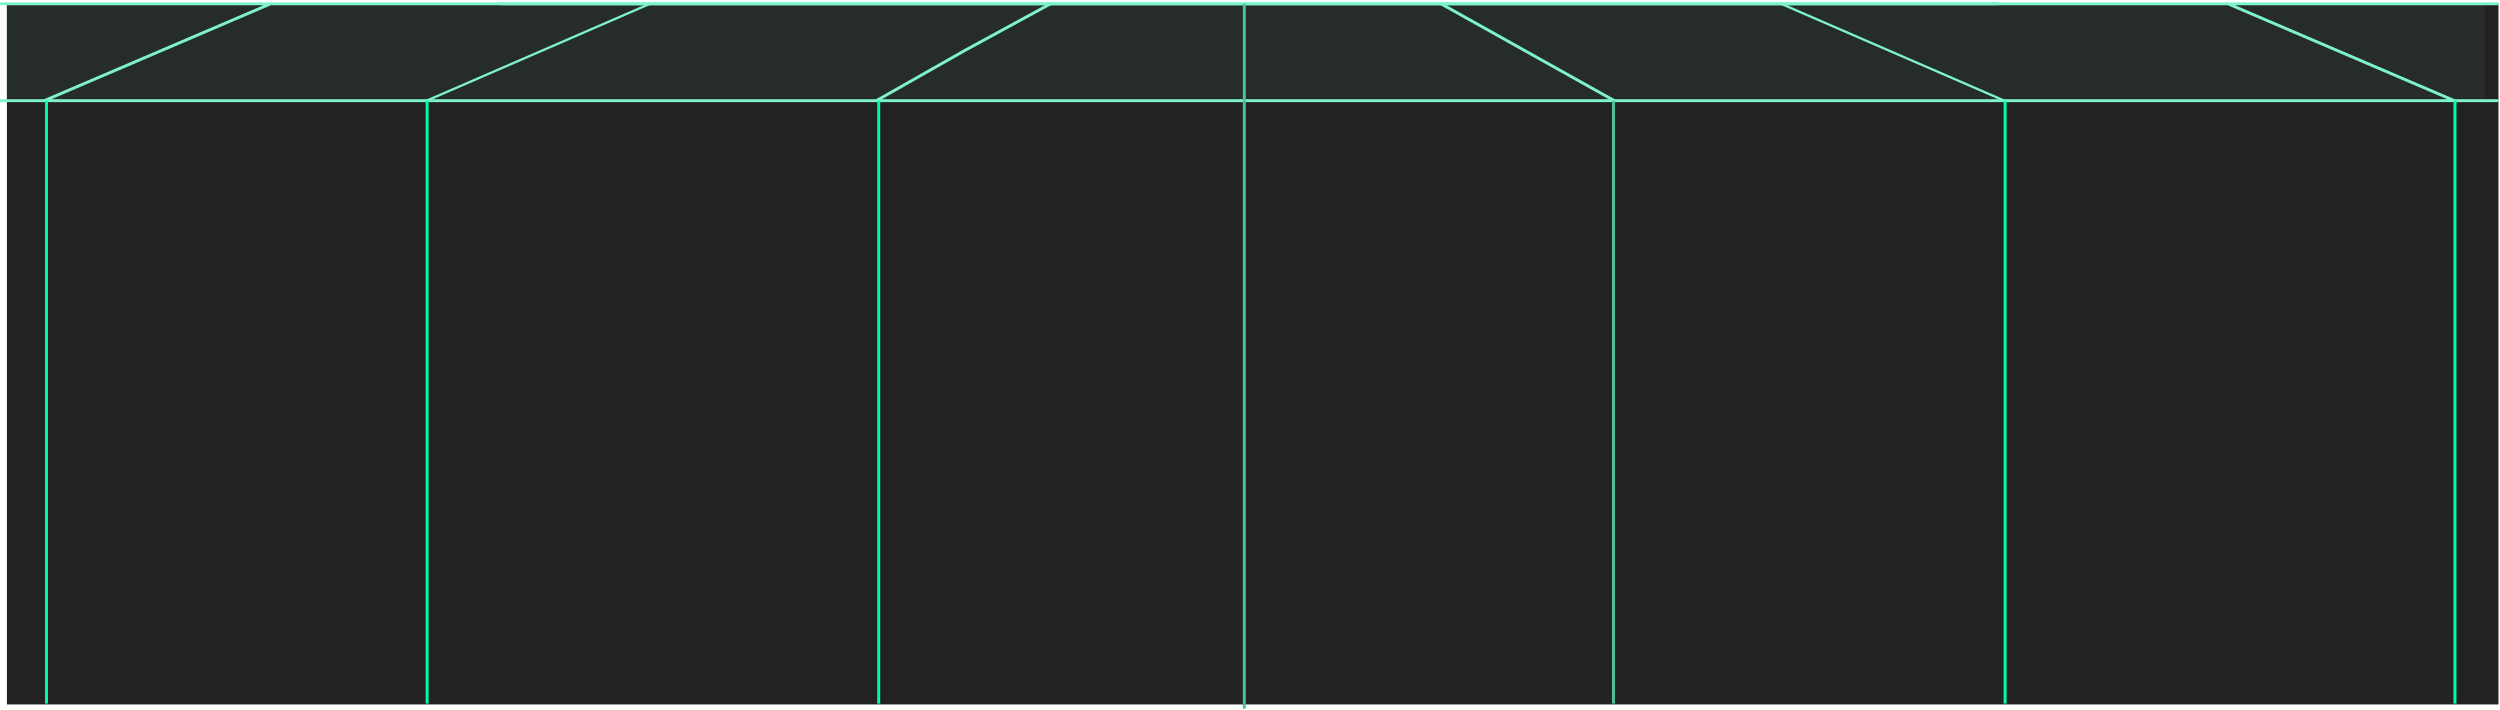 <svg xmlns="http://www.w3.org/2000/svg" fill="none" viewBox="0 0 842 239" height="239" width="842">
<rect fill="#232222" height="235.973" width="839.154" y="1.284" x="2.33"></rect>
<rect fill="#252C29" height="32.344" width="834.492" y="1.284" x="2.33"></rect>
<path stroke="#7EF3C8" d="M14.914 33.909H418.994M14.914 33.909L53.015 17.596L91.116 1.284M14.914 33.909C2.556 33.909 -0.437 33.909 0.049 33.909M91.116 1.284H673.12M91.116 1.284C28.328 1.284 0.525 1.284 0.049 1.284"></path>
<path stroke="#7EF3C8" d="M826.621 33.909H418.704M826.621 33.909L788.52 17.596L750.419 1.284M826.621 33.909H841.486M750.419 1.284H168.415M750.419 1.284C813.207 1.284 841.011 1.284 841.486 1.284"></path>
<line stroke="#49C296" y2="1.285" x2="419.084" y1="238.664" x1="419.084"></line>
<path stroke="#7EF3C8" d="M295.16 33.91L324.88 17.035L354.309 1.003"></path>
<line stroke="#7EF3C8" transform="matrix(-0.917 0.398 -0.881 -0.473 218.531 1.003)" y2="-0.5" x2="81.949" y1="-0.5"></line>
<line stroke="#7EF3C8" transform="matrix(0.917 0.398 0.881 -0.473 600.223 1.003)" y2="-0.5" x2="81.949" y1="-0.5"></line>
<path stroke="#7EF3C8" d="M543.703 33.91L514.274 17.457L484.846 1.003"></path>
<path stroke="#49C296" d="M543.416 236.977L543.416 33.911"></path>
<line stroke="#00FFA1" y2="236.975" x2="675.324" y1="33.909" x1="675.324"></line>
<line stroke="#00FFA1" y2="236.975" x2="295.957" y1="33.909" x1="295.957"></line>
<line stroke="#00FFA1" y2="236.975" x2="143.857" y1="33.909" x1="143.857"></line>
<line stroke="#00FFA1" y2="236.975" x2="15.654" y1="33.909" x1="15.654"></line>
<line stroke="#00FFA1" y2="236.975" x2="826.832" y1="33.909" x1="826.832"></line>
</svg>
